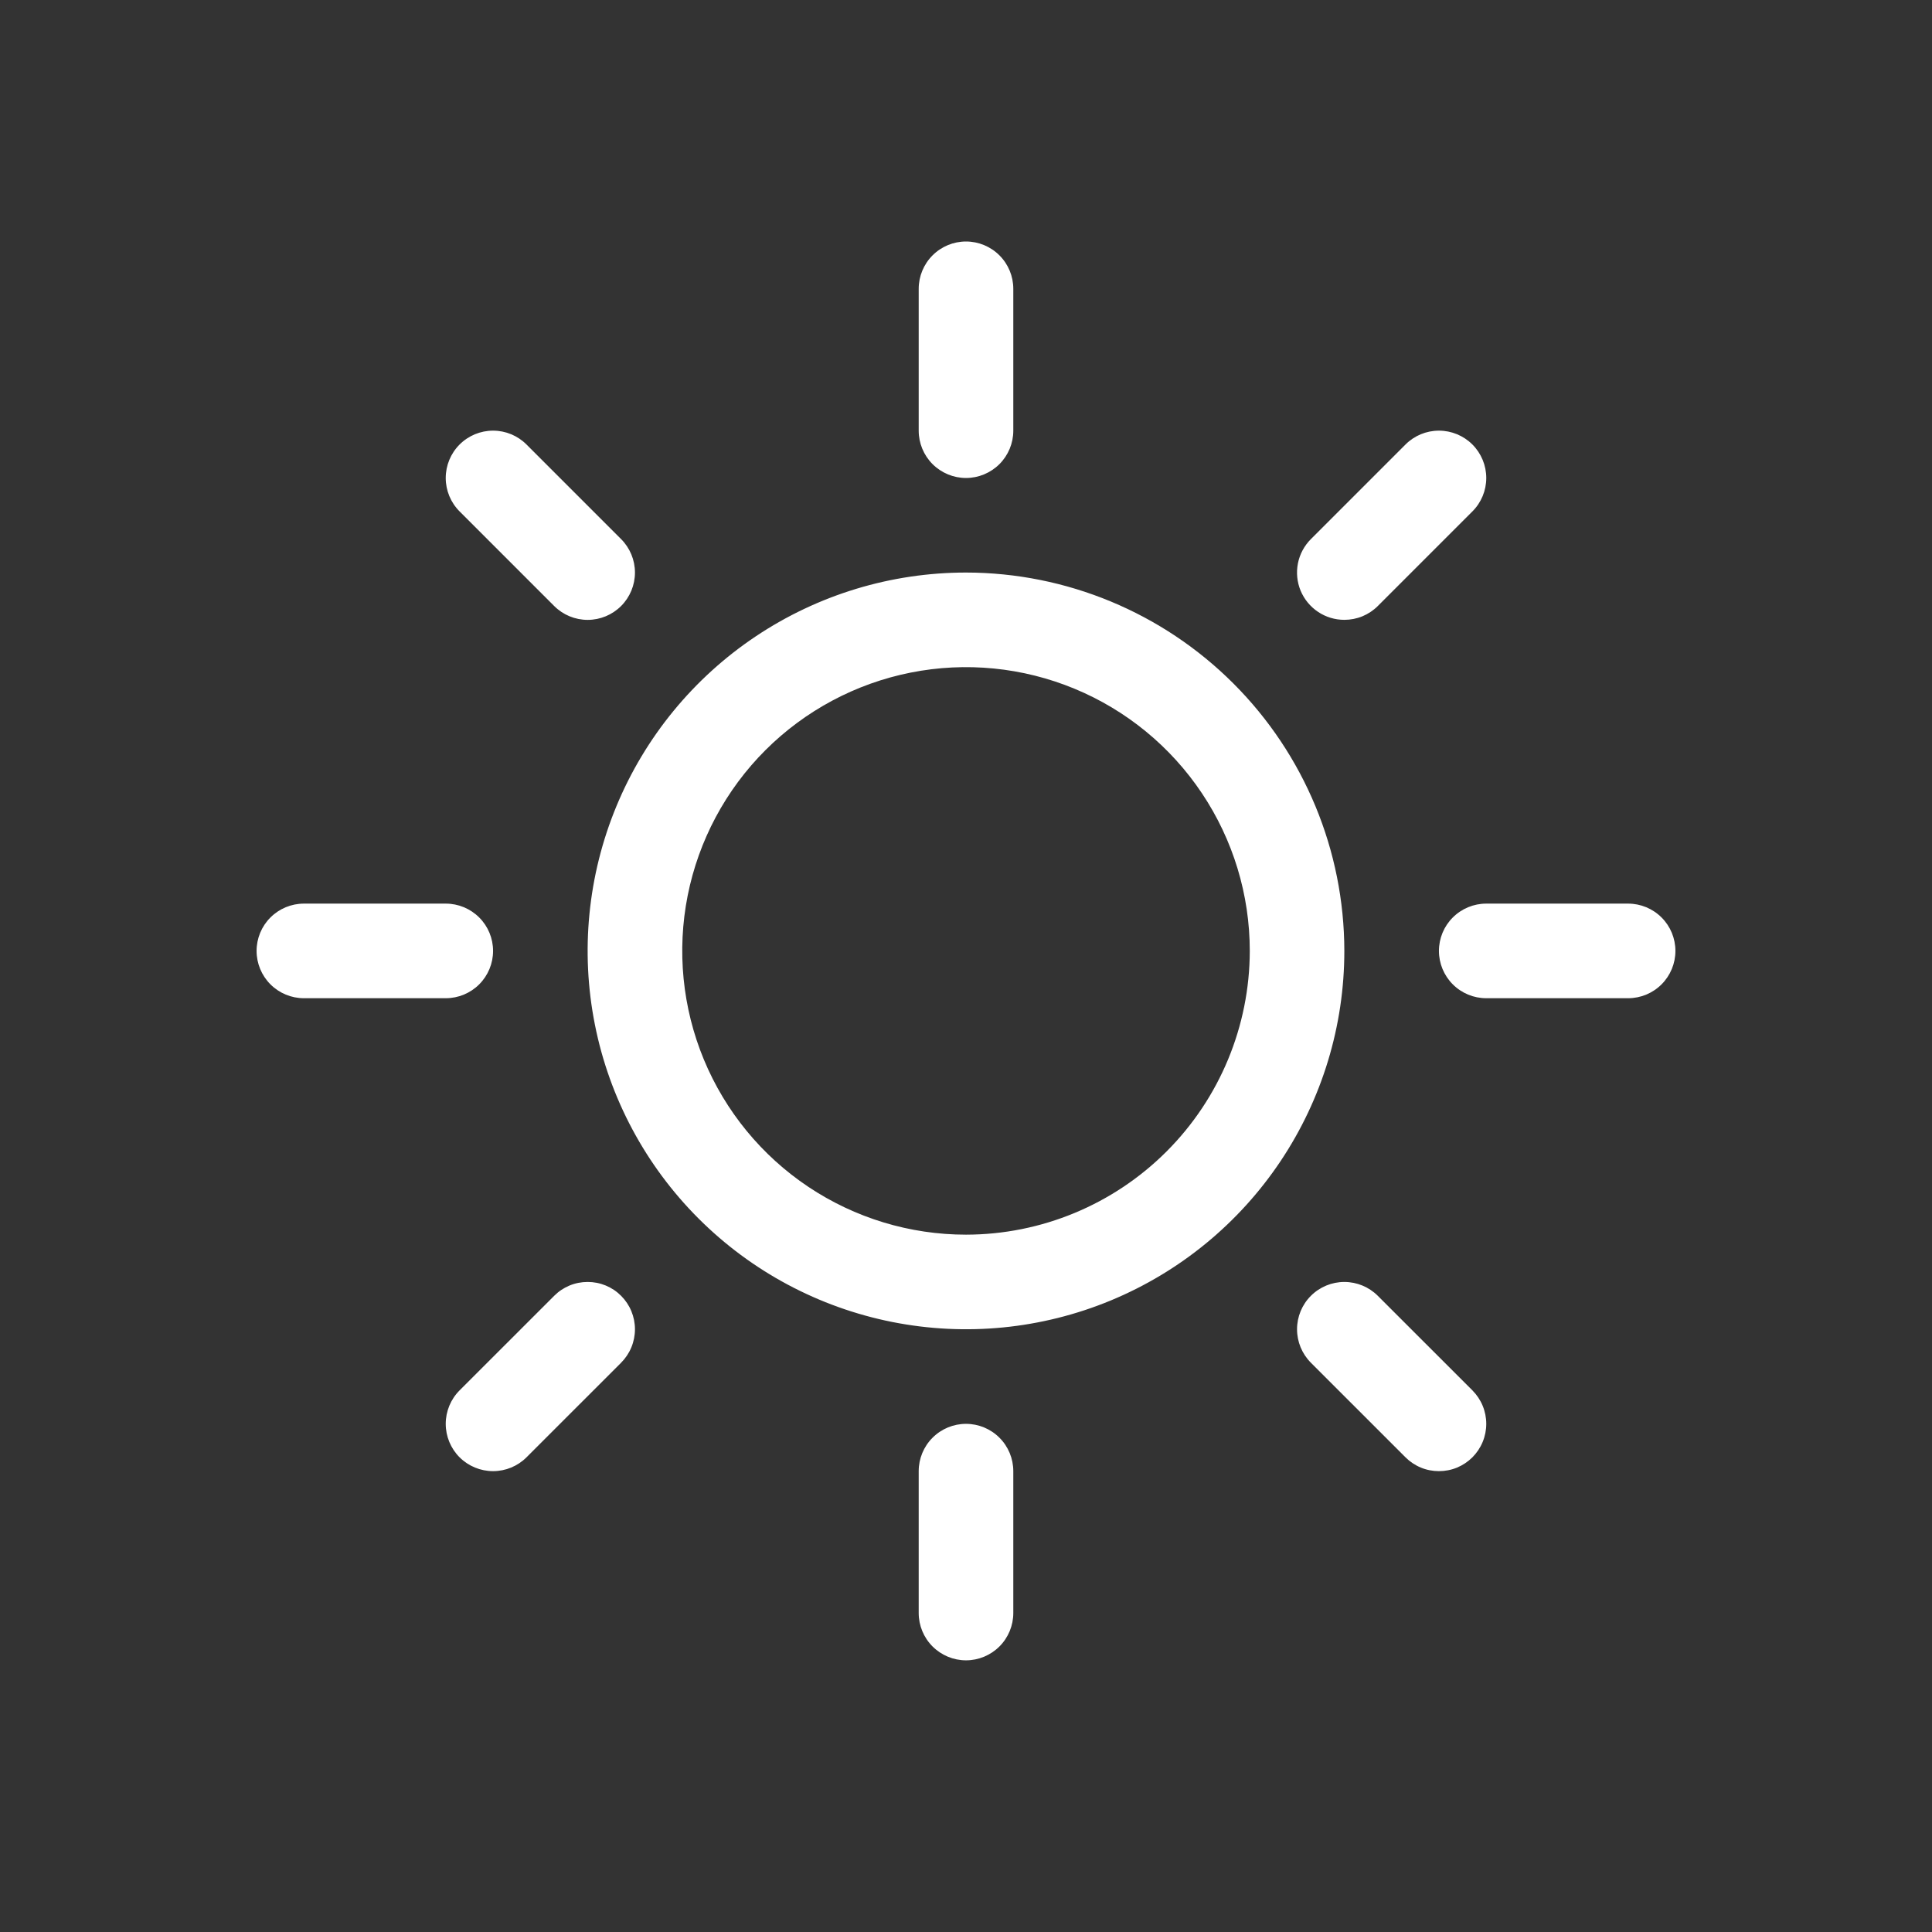 <svg width="52" height="52" viewBox="0 0 52 52" fill="none" xmlns="http://www.w3.org/2000/svg">
<rect x="0" y="0" width="52" height="52" fill="#333333" stroke="none"/>
<path d="M24.727 11.592V7.773C24.727 7.435 24.861 7.112 25.1 6.873C25.339 6.634 25.662 6.5 26 6.5C26.338 6.5 26.661 6.634 26.9 6.873C27.139 7.112 27.273 7.435 27.273 7.773V11.592C27.273 11.929 27.139 12.253 26.9 12.492C26.661 12.73 26.338 12.865 26 12.865C25.662 12.865 25.339 12.73 25.1 12.492C24.861 12.253 24.727 11.929 24.727 11.592ZM36.183 25.594C36.183 27.608 35.586 29.577 34.467 31.251C33.348 32.926 31.758 34.231 29.897 35.002C28.036 35.773 25.989 35.974 24.013 35.581C22.038 35.188 20.224 34.219 18.799 32.794C17.375 31.37 16.405 29.556 16.012 27.58C15.619 25.605 15.821 23.558 16.592 21.697C17.363 19.836 18.668 18.246 20.342 17.127C22.017 16.008 23.986 15.41 26 15.41C28.7 15.413 31.288 16.487 33.197 18.396C35.107 20.305 36.18 22.894 36.183 25.594ZM33.638 25.594C33.638 24.083 33.19 22.607 32.35 21.351C31.511 20.095 30.318 19.116 28.923 18.538C27.527 17.96 25.991 17.808 24.51 18.103C23.029 18.398 21.668 19.125 20.599 20.193C19.531 21.261 18.804 22.622 18.509 24.104C18.215 25.585 18.366 27.121 18.944 28.517C19.522 29.912 20.501 31.105 21.757 31.944C23.013 32.783 24.489 33.231 26 33.231C28.025 33.229 29.966 32.424 31.398 30.992C32.83 29.56 33.635 27.619 33.638 25.594ZM14.916 16.311C15.155 16.55 15.479 16.684 15.817 16.684C16.154 16.684 16.478 16.55 16.717 16.311C16.956 16.072 17.09 15.748 17.09 15.41C17.09 15.073 16.956 14.749 16.717 14.51L14.171 11.964C13.933 11.725 13.609 11.591 13.271 11.591C12.933 11.591 12.609 11.725 12.37 11.964C12.131 12.203 11.997 12.527 11.997 12.865C11.997 13.202 12.131 13.526 12.37 13.765L14.916 16.311ZM14.916 34.877L12.37 37.422C12.131 37.661 11.997 37.985 11.997 38.323C11.997 38.661 12.131 38.985 12.37 39.224C12.609 39.462 12.933 39.596 13.271 39.596C13.609 39.596 13.933 39.462 14.171 39.224L16.717 36.678C16.835 36.559 16.929 36.419 16.993 36.264C17.057 36.11 17.09 35.944 17.09 35.777C17.09 35.61 17.057 35.444 16.993 35.29C16.929 35.135 16.835 34.995 16.717 34.877C16.599 34.758 16.459 34.664 16.304 34.6C16.149 34.536 15.984 34.504 15.817 34.504C15.649 34.504 15.484 34.536 15.329 34.6C15.175 34.664 15.034 34.758 14.916 34.877ZM36.183 16.683C36.35 16.683 36.516 16.651 36.671 16.587C36.825 16.523 36.966 16.429 37.084 16.311L39.63 13.765C39.869 13.526 40.003 13.202 40.003 12.865C40.003 12.527 39.869 12.203 39.63 11.964C39.391 11.725 39.067 11.591 38.729 11.591C38.391 11.591 38.067 11.725 37.829 11.964L35.283 14.51C35.105 14.688 34.983 14.915 34.934 15.162C34.885 15.409 34.91 15.665 35.006 15.898C35.103 16.13 35.266 16.329 35.476 16.469C35.685 16.609 35.931 16.683 36.183 16.683ZM37.084 34.877C36.845 34.638 36.521 34.504 36.183 34.504C35.846 34.504 35.522 34.638 35.283 34.877C35.044 35.115 34.91 35.439 34.91 35.777C34.91 36.115 35.044 36.439 35.283 36.678L37.829 39.224C37.947 39.342 38.087 39.436 38.242 39.5C38.396 39.564 38.562 39.596 38.729 39.596C38.896 39.596 39.062 39.564 39.217 39.5C39.371 39.436 39.511 39.342 39.63 39.224C39.748 39.105 39.842 38.965 39.906 38.81C39.97 38.656 40.003 38.49 40.003 38.323C40.003 38.156 39.97 37.99 39.906 37.836C39.842 37.681 39.748 37.541 39.63 37.422L37.084 34.877ZM13.271 25.594C13.271 25.256 13.137 24.932 12.898 24.694C12.659 24.455 12.335 24.321 11.998 24.321H8.179C7.842 24.321 7.518 24.455 7.279 24.694C7.04 24.932 6.906 25.256 6.906 25.594C6.906 25.931 7.04 26.255 7.279 26.494C7.518 26.733 7.842 26.867 8.179 26.867H11.998C12.335 26.867 12.659 26.733 12.898 26.494C13.137 26.255 13.271 25.931 13.271 25.594ZM26 38.323C25.662 38.323 25.339 38.457 25.1 38.696C24.861 38.934 24.727 39.258 24.727 39.596V43.415C24.727 43.752 24.861 44.076 25.1 44.315C25.339 44.553 25.662 44.688 26 44.688C26.338 44.688 26.661 44.553 26.9 44.315C27.139 44.076 27.273 43.752 27.273 43.415V39.596C27.273 39.258 27.139 38.934 26.9 38.696C26.661 38.457 26.338 38.323 26 38.323ZM43.821 24.321H40.002C39.664 24.321 39.341 24.455 39.102 24.694C38.863 24.932 38.729 25.256 38.729 25.594C38.729 25.931 38.863 26.255 39.102 26.494C39.341 26.733 39.664 26.867 40.002 26.867H43.821C44.158 26.867 44.482 26.733 44.721 26.494C44.96 26.255 45.094 25.931 45.094 25.594C45.094 25.256 44.96 24.932 44.721 24.694C44.482 24.455 44.158 24.321 43.821 24.321Z" fill="white"/>
</svg>
